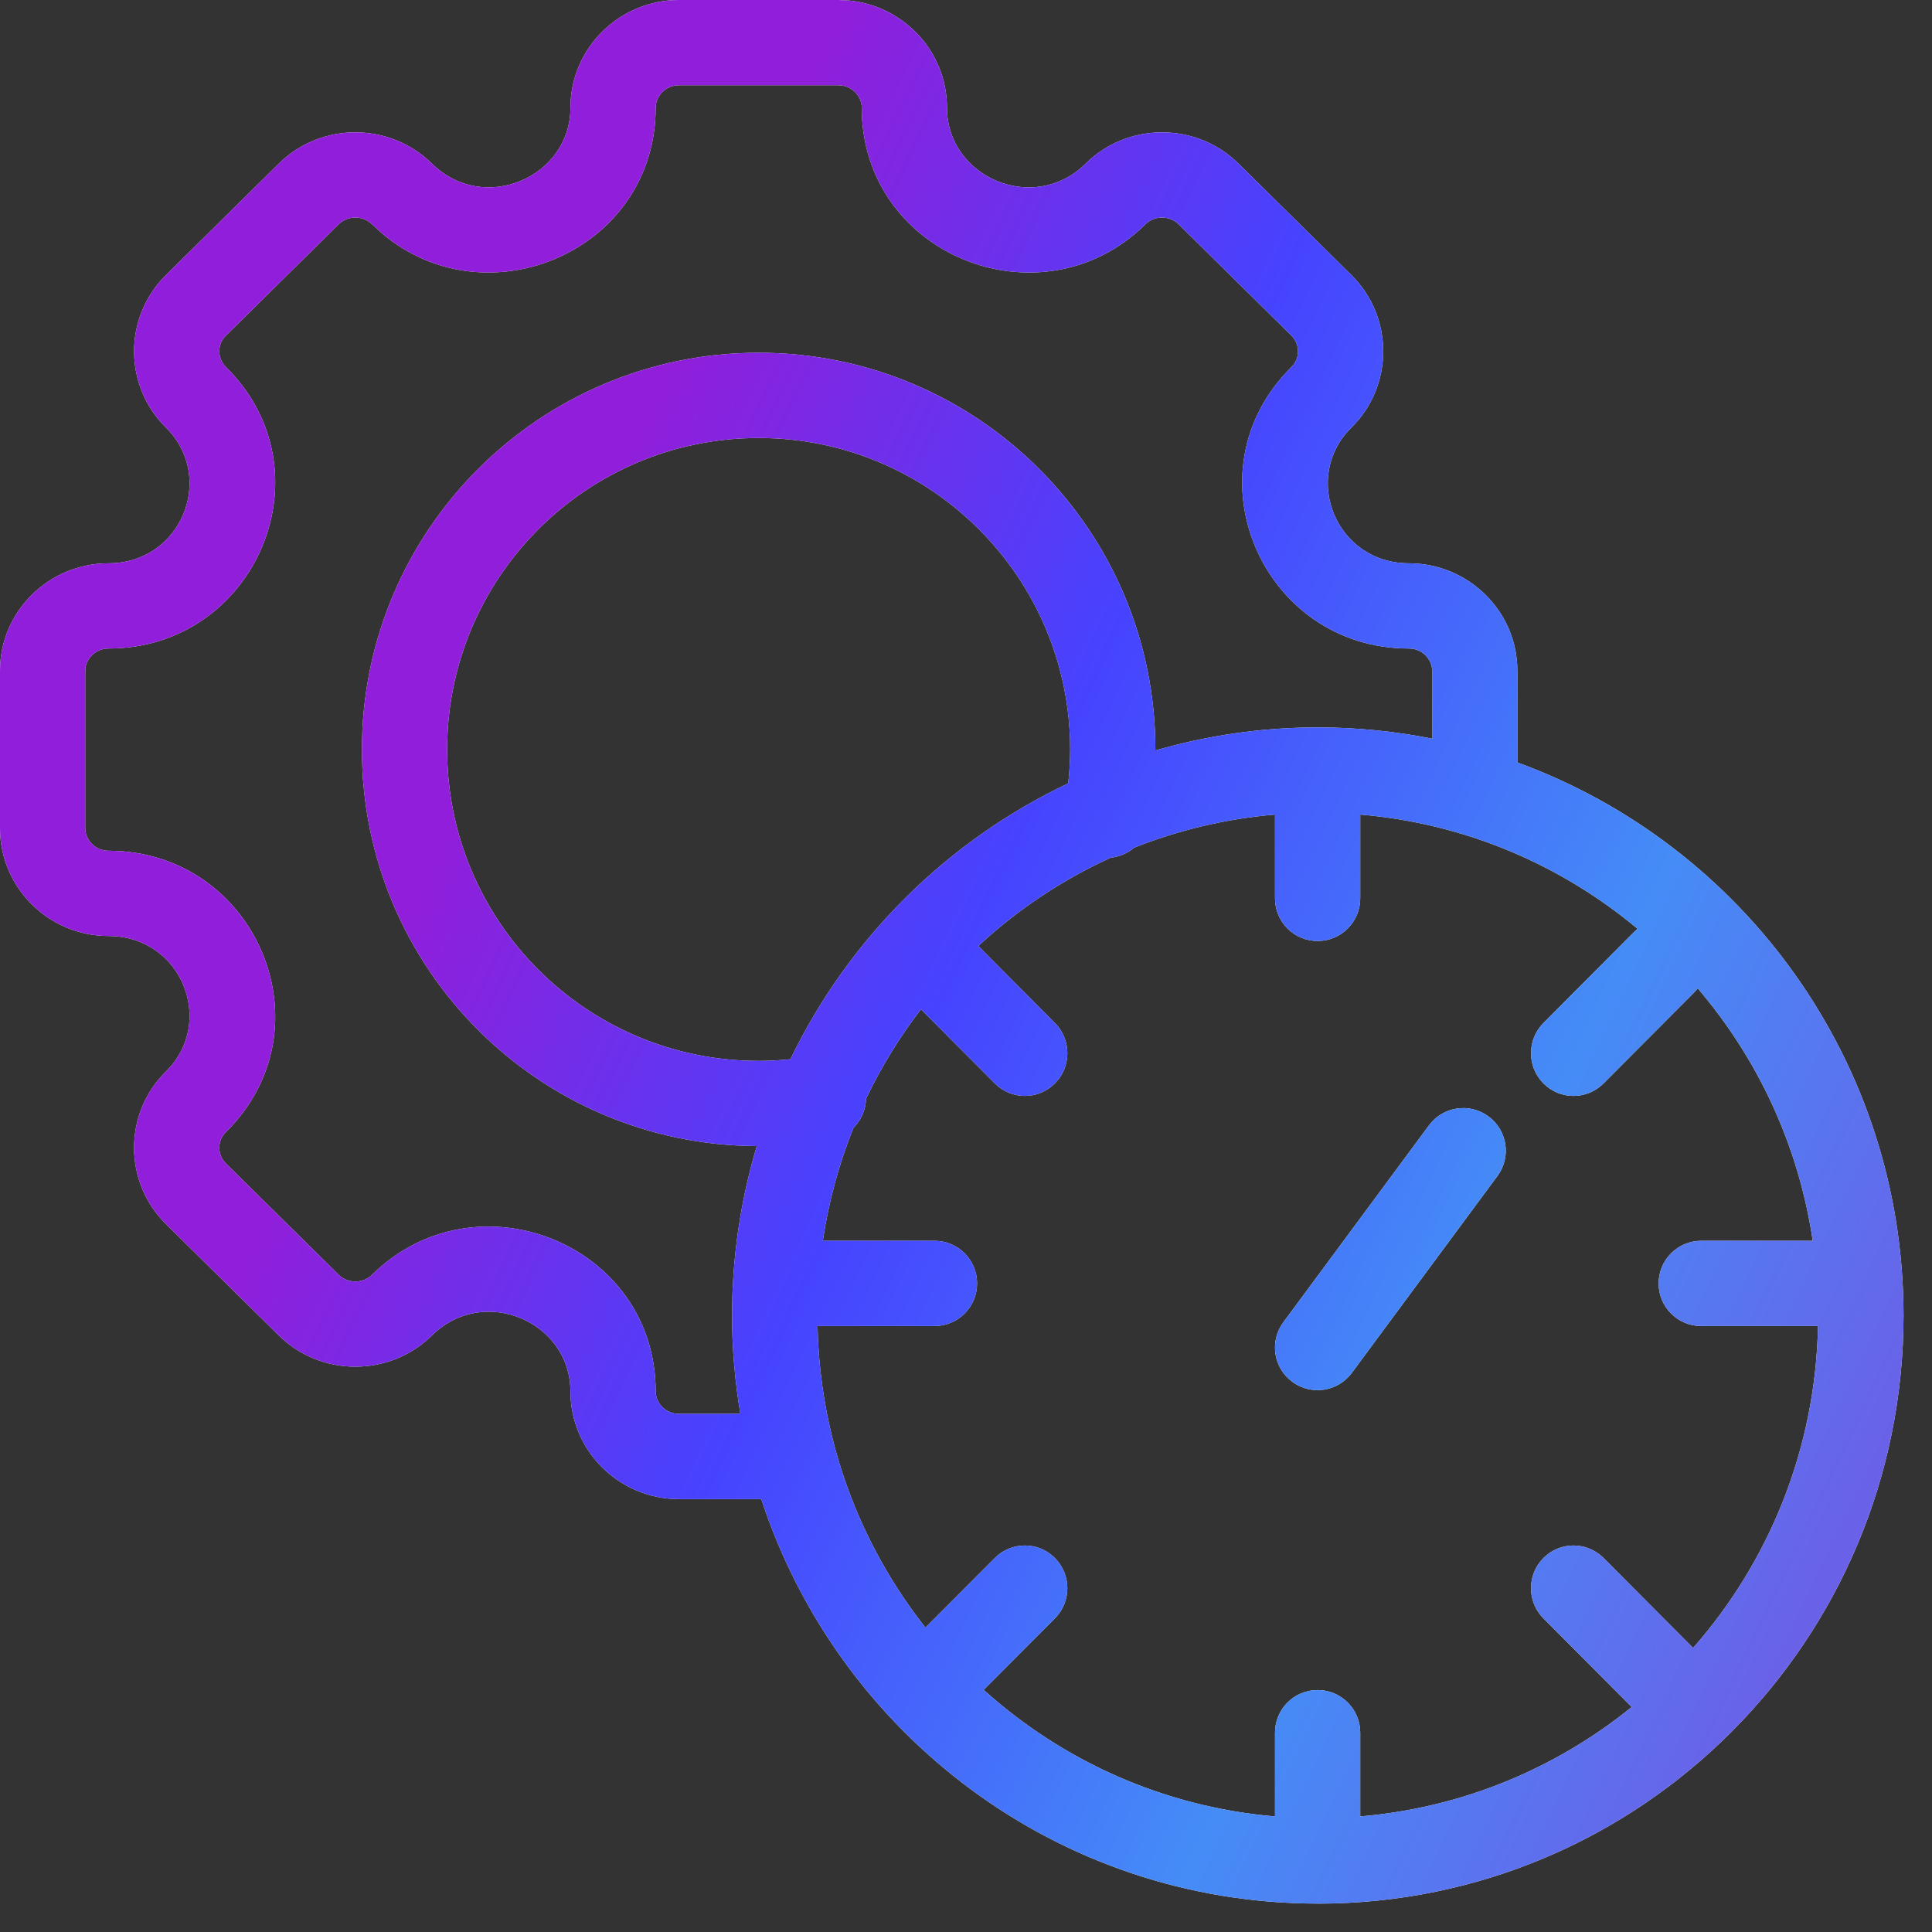 <svg width="34" height="34" viewBox="0 0 34 34" fill="none" xmlns="http://www.w3.org/2000/svg">
<rect x="0" y="0" width="34" height="34" fill="#333333" stroke="none"/>
<g clip-path="url(#clip0_52_5896)">
<path d="M14.949 0.01C15.902 0.106 16.665 0.907 16.665 1.894C16.665 3.119 18.186 3.776 19.098 2.887C19.1 2.884 19.102 2.881 19.105 2.879C19.846 2.147 21.053 2.145 21.795 2.879L23.782 4.84C24.529 5.579 24.53 6.787 23.782 7.525C22.902 8.394 23.506 9.913 24.795 9.913C25.836 9.913 26.703 10.752 26.703 11.804V13.418C30.668 14.861 33.499 18.676 33.499 23.151C33.499 28.864 28.886 33.501 23.19 33.501L23.189 33.5L23.188 33.501C23.186 33.501 23.185 33.5 23.184 33.5C18.616 33.497 14.748 30.512 13.398 26.382H11.947C10.907 26.382 10.039 25.541 10.039 24.487C10.039 23.259 8.511 22.602 7.601 23.502L7.6 23.503C6.857 24.234 5.651 24.234 4.908 23.503H4.907L2.921 21.542L2.92 21.541C2.173 20.803 2.171 19.592 2.922 18.855C3.8 17.987 3.198 16.472 1.908 16.472C0.866 16.472 4.39694e-05 15.628 0 14.577V11.804C0 10.752 0.868 9.913 1.908 9.913C3.197 9.913 3.801 8.394 2.921 7.525C2.172 6.786 2.173 5.58 2.92 4.841L2.921 4.84L4.907 2.879C5.65 2.146 6.857 2.146 7.6 2.879H7.601C8.511 3.779 10.039 3.122 10.039 1.894C10.039 0.843 10.906 0 11.947 0H14.756L14.949 0.01ZM23.938 15.81C23.938 16.224 23.602 16.56 23.188 16.56C22.773 16.56 22.438 16.224 22.438 15.81V14.335C21.569 14.409 20.737 14.609 19.958 14.918C19.843 15.016 19.702 15.078 19.548 15.093C18.688 15.486 17.901 16.012 17.216 16.648L18.564 18.003C18.857 18.297 18.857 18.773 18.564 19.066C18.272 19.36 17.799 19.36 17.507 19.066L16.207 17.761C15.834 18.248 15.508 18.775 15.241 19.336C15.236 19.532 15.153 19.714 15.019 19.848C14.766 20.478 14.583 21.143 14.48 21.836H16.445C16.86 21.836 17.195 22.172 17.195 22.586C17.195 23 16.86 23.336 16.445 23.336H14.388C14.429 25.34 15.131 27.179 16.286 28.643L17.507 27.418C17.799 27.125 18.272 27.125 18.564 27.418C18.857 27.712 18.857 28.188 18.564 28.481L17.311 29.739C18.696 30.987 20.475 31.799 22.438 31.966V30.492C22.438 30.078 22.773 29.742 23.188 29.742C23.602 29.742 23.938 30.078 23.938 30.492V31.966C25.739 31.814 27.385 31.119 28.715 30.041L27.162 28.481C26.87 28.188 26.87 27.712 27.162 27.418C27.454 27.125 27.927 27.125 28.22 27.418L29.796 29.001C31.128 27.485 31.95 25.508 31.994 23.336H29.939C29.524 23.336 29.189 23 29.189 22.586C29.189 22.172 29.524 21.836 29.939 21.836H31.901C31.652 20.152 30.93 18.625 29.876 17.392C29.856 17.418 29.835 17.445 29.811 17.469L28.22 19.066C27.927 19.36 27.454 19.36 27.162 19.066C26.87 18.773 26.87 18.297 27.162 18.003L28.752 16.406C28.773 16.385 28.796 16.364 28.819 16.346C27.472 15.22 25.786 14.491 23.938 14.335V15.81ZM11.947 1.5C11.717 1.5 11.539 1.688 11.539 1.894C11.539 4.412 8.571 5.674 6.722 4.106L6.546 3.946C6.387 3.79 6.119 3.79 5.961 3.946L3.975 5.907L3.974 5.906C3.82 6.059 3.822 6.307 3.975 6.458C5.838 8.297 4.498 11.413 1.908 11.413C1.675 11.413 1.5 11.601 1.5 11.804V14.577C1.5 14.784 1.678 14.972 1.908 14.972C4.497 14.972 5.839 18.084 3.974 19.924L3.973 19.925C3.823 20.073 3.82 20.321 3.974 20.474L5.961 22.435H5.96C6.119 22.591 6.388 22.591 6.547 22.435C8.377 20.627 11.539 21.889 11.539 24.487C11.539 24.694 11.716 24.882 11.947 24.882H13.029C12.935 24.319 12.883 23.741 12.883 23.151C12.883 22.115 13.036 21.114 13.318 20.169C9.476 20.151 6.369 17.036 6.369 13.19C6.369 9.336 9.494 6.208 13.352 6.208C17.208 6.208 20.333 9.336 20.333 13.19C20.333 13.196 20.332 13.201 20.332 13.207C21.24 12.944 22.198 12.801 23.19 12.801C23.879 12.801 24.552 12.87 25.203 12.999V11.804C25.203 11.602 25.029 11.413 24.795 11.413C22.206 11.413 20.865 8.297 22.729 6.458C22.881 6.307 22.881 6.059 22.727 5.907V5.906L20.741 3.946L20.74 3.945C20.585 3.792 20.32 3.789 20.16 3.944C20.159 3.945 20.158 3.947 20.157 3.948C18.326 5.754 15.165 4.492 15.165 1.894C15.165 1.715 15.03 1.548 14.841 1.509L14.756 1.5H11.947ZM25.148 19.804C25.394 19.471 25.863 19.401 26.196 19.648C26.529 19.894 26.599 20.363 26.352 20.696L23.79 24.16C23.544 24.493 23.074 24.564 22.741 24.317C22.408 24.071 22.339 23.602 22.585 23.269L25.148 19.804ZM13.352 7.708C10.323 7.708 7.869 10.164 7.869 13.19C7.869 16.218 10.322 18.67 13.352 18.67C13.54 18.67 13.727 18.659 13.91 18.641C14.937 16.515 16.668 14.795 18.799 13.786C18.82 13.591 18.833 13.392 18.833 13.19C18.833 10.164 16.378 7.708 13.352 7.708Z" fill="#F5F5F5"/>
<path d="M14.949 0.01C15.902 0.106 16.665 0.907 16.665 1.894C16.665 3.119 18.186 3.776 19.098 2.887C19.1 2.884 19.102 2.881 19.105 2.879C19.846 2.147 21.053 2.145 21.795 2.879L23.782 4.84C24.529 5.579 24.53 6.787 23.782 7.525C22.902 8.394 23.506 9.913 24.795 9.913C25.836 9.913 26.703 10.752 26.703 11.804V13.418C30.668 14.861 33.499 18.676 33.499 23.151C33.499 28.864 28.886 33.501 23.19 33.501L23.189 33.5L23.188 33.501C23.186 33.501 23.185 33.5 23.184 33.5C18.616 33.497 14.748 30.512 13.398 26.382H11.947C10.907 26.382 10.039 25.541 10.039 24.487C10.039 23.259 8.511 22.602 7.601 23.502L7.6 23.503C6.857 24.234 5.651 24.234 4.908 23.503H4.907L2.921 21.542L2.92 21.541C2.173 20.803 2.171 19.592 2.922 18.855C3.8 17.987 3.198 16.472 1.908 16.472C0.866 16.472 4.39694e-05 15.628 0 14.577V11.804C0 10.752 0.868 9.913 1.908 9.913C3.197 9.913 3.801 8.394 2.921 7.525C2.172 6.786 2.173 5.58 2.92 4.841L2.921 4.84L4.907 2.879C5.65 2.146 6.857 2.146 7.6 2.879H7.601C8.511 3.779 10.039 3.122 10.039 1.894C10.039 0.843 10.906 0 11.947 0H14.756L14.949 0.01ZM23.938 15.81C23.938 16.224 23.602 16.56 23.188 16.56C22.773 16.56 22.438 16.224 22.438 15.81V14.335C21.569 14.409 20.737 14.609 19.958 14.918C19.843 15.016 19.702 15.078 19.548 15.093C18.688 15.486 17.901 16.012 17.216 16.648L18.564 18.003C18.857 18.297 18.857 18.773 18.564 19.066C18.272 19.36 17.799 19.36 17.507 19.066L16.207 17.761C15.834 18.248 15.508 18.775 15.241 19.336C15.236 19.532 15.153 19.714 15.019 19.848C14.766 20.478 14.583 21.143 14.48 21.836H16.445C16.86 21.836 17.195 22.172 17.195 22.586C17.195 23 16.86 23.336 16.445 23.336H14.388C14.429 25.34 15.131 27.179 16.286 28.643L17.507 27.418C17.799 27.125 18.272 27.125 18.564 27.418C18.857 27.712 18.857 28.188 18.564 28.481L17.311 29.739C18.696 30.987 20.475 31.799 22.438 31.966V30.492C22.438 30.078 22.773 29.742 23.188 29.742C23.602 29.742 23.938 30.078 23.938 30.492V31.966C25.739 31.814 27.385 31.119 28.715 30.041L27.162 28.481C26.87 28.188 26.87 27.712 27.162 27.418C27.454 27.125 27.927 27.125 28.22 27.418L29.796 29.001C31.128 27.485 31.95 25.508 31.994 23.336H29.939C29.524 23.336 29.189 23 29.189 22.586C29.189 22.172 29.524 21.836 29.939 21.836H31.901C31.652 20.152 30.93 18.625 29.876 17.392C29.856 17.418 29.835 17.445 29.811 17.469L28.22 19.066C27.927 19.36 27.454 19.36 27.162 19.066C26.87 18.773 26.87 18.297 27.162 18.003L28.752 16.406C28.773 16.385 28.796 16.364 28.819 16.346C27.472 15.22 25.786 14.491 23.938 14.335V15.81ZM11.947 1.5C11.717 1.5 11.539 1.688 11.539 1.894C11.539 4.412 8.571 5.674 6.722 4.106L6.546 3.946C6.387 3.79 6.119 3.79 5.961 3.946L3.975 5.907L3.974 5.906C3.82 6.059 3.822 6.307 3.975 6.458C5.838 8.297 4.498 11.413 1.908 11.413C1.675 11.413 1.5 11.601 1.5 11.804V14.577C1.5 14.784 1.678 14.972 1.908 14.972C4.497 14.972 5.839 18.084 3.974 19.924L3.973 19.925C3.823 20.073 3.82 20.321 3.974 20.474L5.961 22.435H5.96C6.119 22.591 6.388 22.591 6.547 22.435C8.377 20.627 11.539 21.889 11.539 24.487C11.539 24.694 11.716 24.882 11.947 24.882H13.029C12.935 24.319 12.883 23.741 12.883 23.151C12.883 22.115 13.036 21.114 13.318 20.169C9.476 20.151 6.369 17.036 6.369 13.19C6.369 9.336 9.494 6.208 13.352 6.208C17.208 6.208 20.333 9.336 20.333 13.19C20.333 13.196 20.332 13.201 20.332 13.207C21.24 12.944 22.198 12.801 23.19 12.801C23.879 12.801 24.552 12.87 25.203 12.999V11.804C25.203 11.602 25.029 11.413 24.795 11.413C22.206 11.413 20.865 8.297 22.729 6.458C22.881 6.307 22.881 6.059 22.727 5.907V5.906L20.741 3.946L20.74 3.945C20.585 3.792 20.32 3.789 20.16 3.944C20.159 3.945 20.158 3.947 20.157 3.948C18.326 5.754 15.165 4.492 15.165 1.894C15.165 1.715 15.03 1.548 14.841 1.509L14.756 1.5H11.947ZM25.148 19.804C25.394 19.471 25.863 19.401 26.196 19.648C26.529 19.894 26.599 20.363 26.352 20.696L23.79 24.16C23.544 24.493 23.074 24.564 22.741 24.317C22.408 24.071 22.339 23.602 22.585 23.269L25.148 19.804ZM13.352 7.708C10.323 7.708 7.869 10.164 7.869 13.19C7.869 16.218 10.322 18.67 13.352 18.67C13.54 18.67 13.727 18.659 13.91 18.641C14.937 16.515 16.668 14.795 18.799 13.786C18.82 13.591 18.833 13.392 18.833 13.19C18.833 10.164 16.378 7.708 13.352 7.708Z" fill="url(#paint0_linear_52_5896)"/>
</g>
<defs>
<linearGradient id="paint0_linear_52_5896" x1="10.242" y1="80.45" x2="-17.329" y2="67.305" gradientUnits="userSpaceOnUse">
<stop stop-color="#7752E4"/>
<stop offset="0.355" stop-color="#458CF7"/>
<stop offset="0.7" stop-color="#4643FF"/>
<stop offset="1" stop-color="#911EDA"/>
</linearGradient>
<clipPath id="clip0_52_5896">
<rect width="34" height="34" fill="white"/>
</clipPath>
</defs>
</svg>
